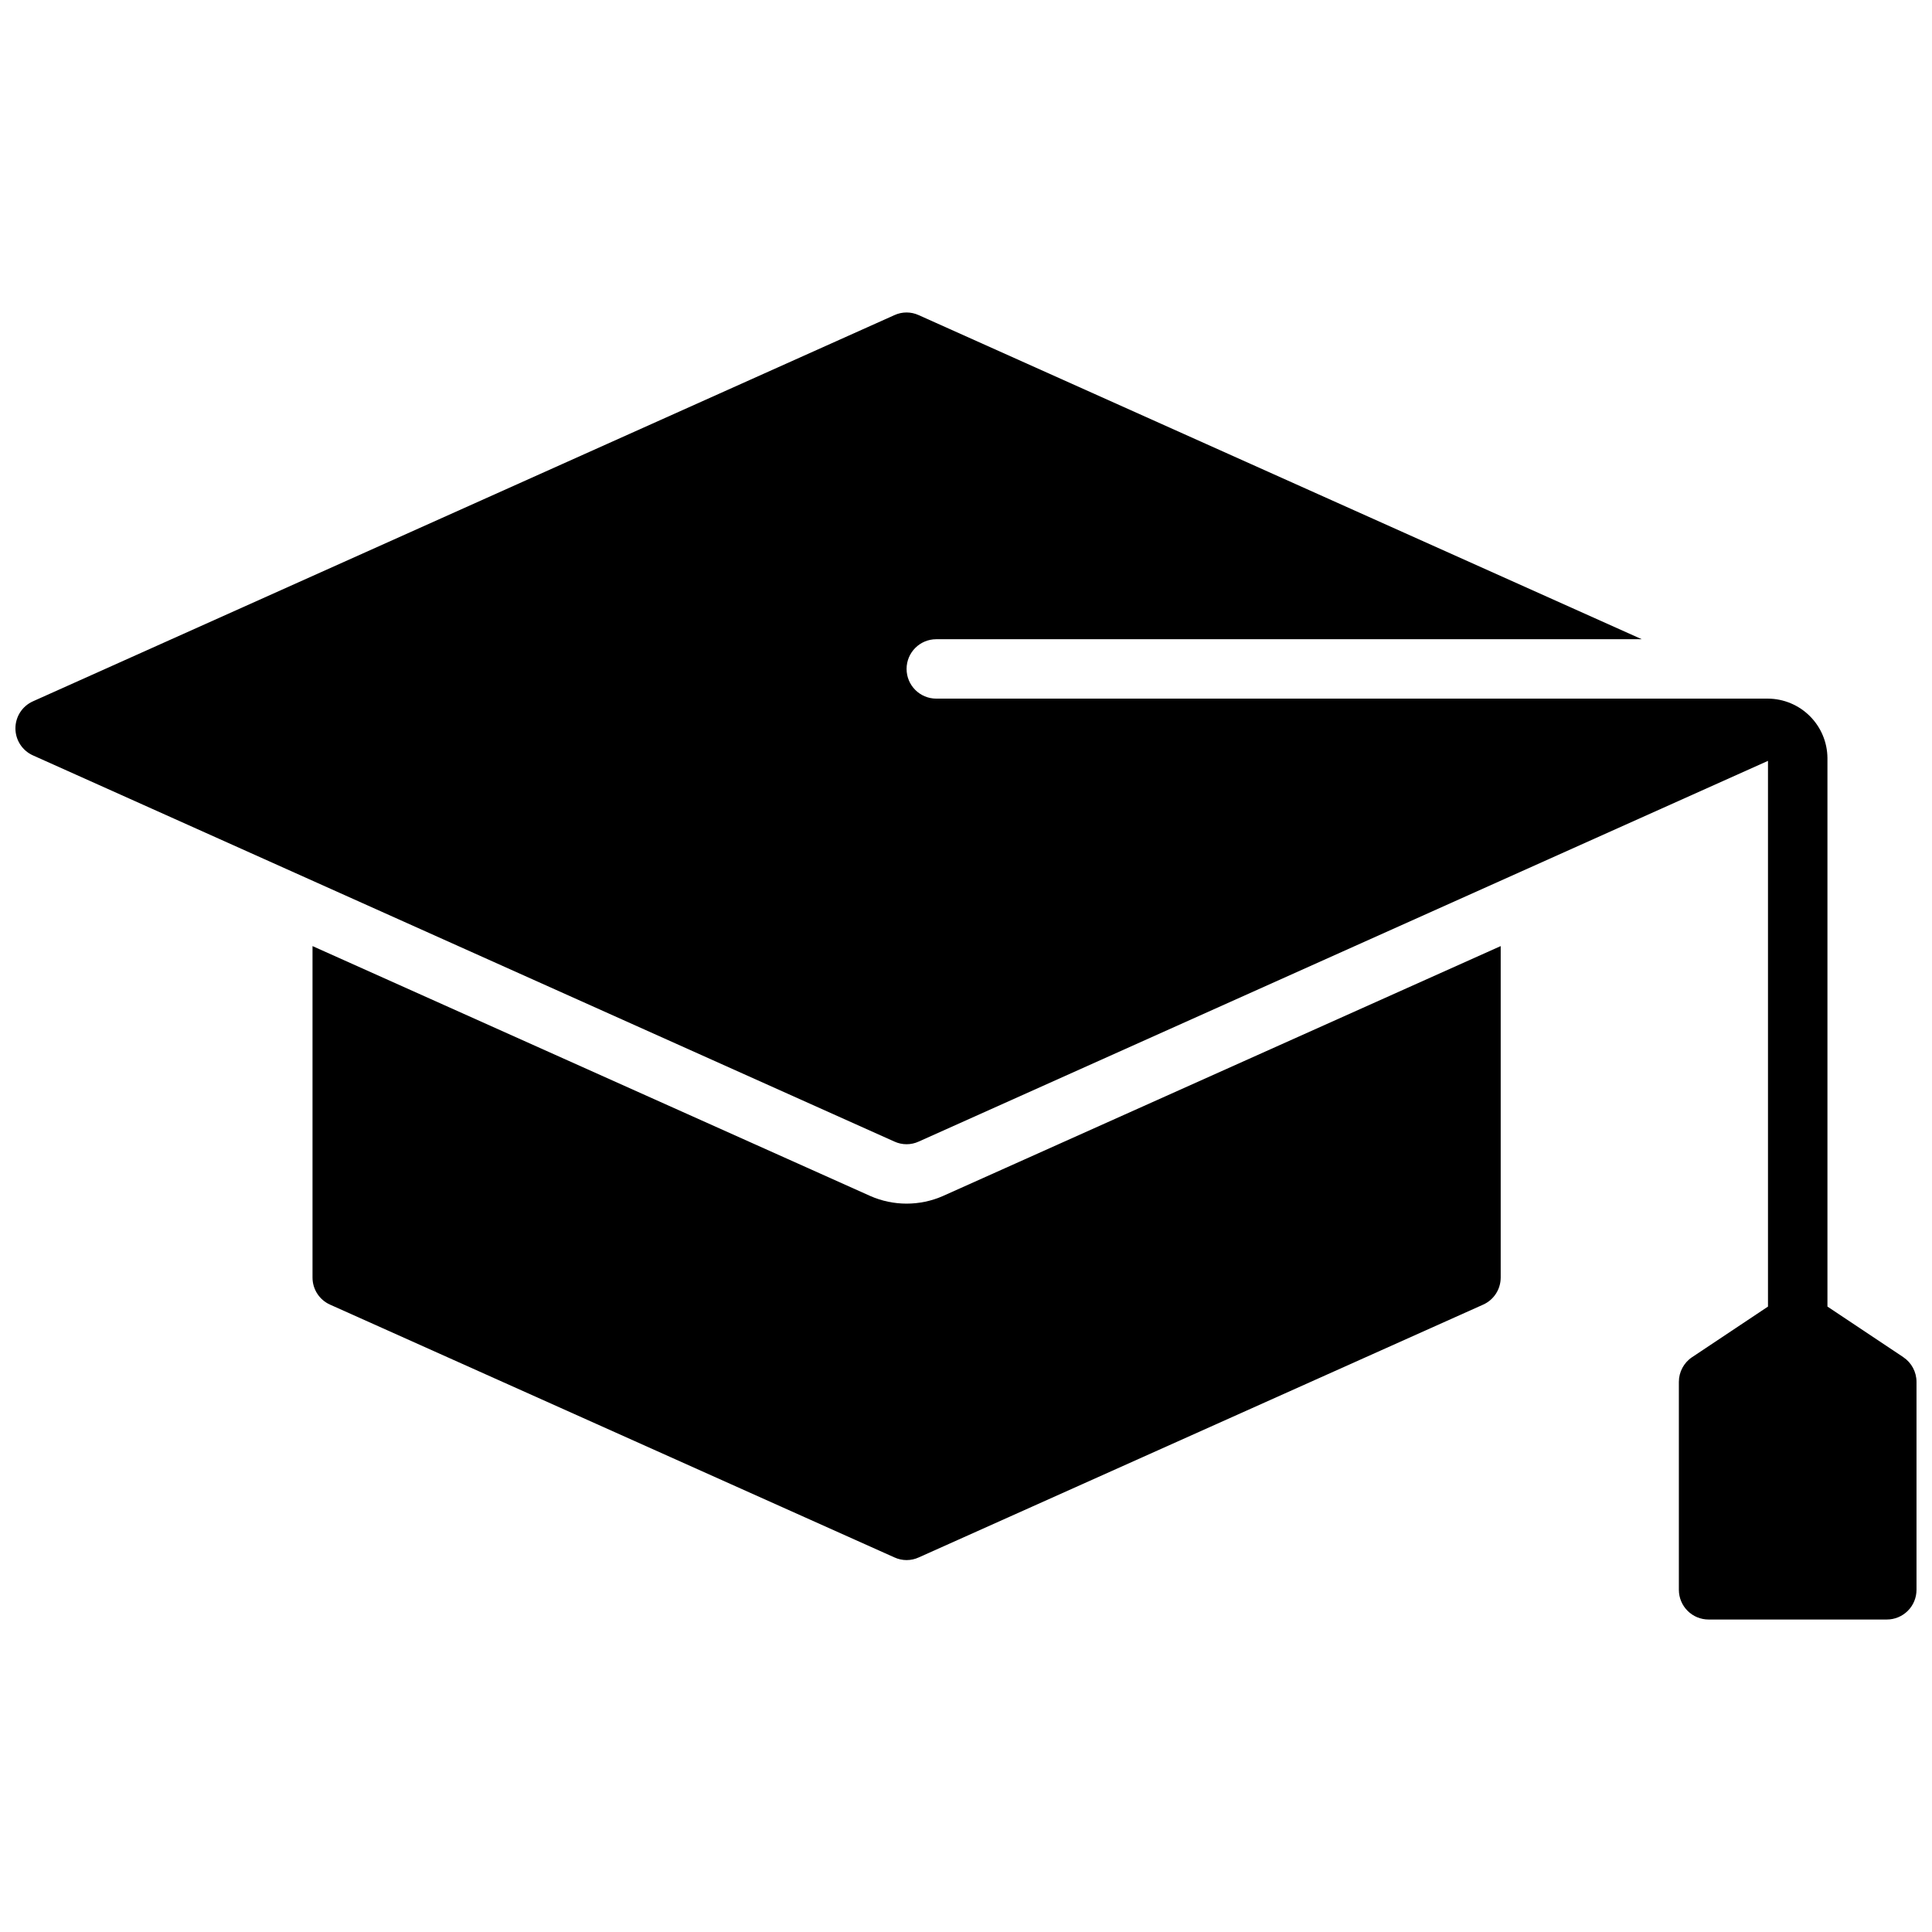 <?xml version="1.0" encoding="UTF-8"?>
<!-- Uploaded to: SVG Repo, www.svgrepo.com, Generator: SVG Repo Mixer Tools -->
<svg width="800px" height="800px" version="1.1" viewBox="144 144 512 512" xmlns="http://www.w3.org/2000/svg">
 <defs>
  <clipPath id="a">
   <path d="m148.09 226h503.81v348h-503.81z"/>
  </clipPath>
 </defs>
 <g clip-path="url(#a)">
  <path d="m393.94 460.93 147.76-66.207v87.852c-0.004 3.098-1.82 5.902-4.644 7.164l-149.57 66.992c-2.047 0.945-4.406 0.945-6.453 0l-149.57-66.992c-2.824-1.262-4.641-4.066-4.644-7.164v-87.852l147.76 66.203v0.004c6.168 2.727 13.199 2.727 19.367 0zm254.46 42.73-20.109-13.41v-145.36c-0.031-4.168-1.699-8.152-4.648-11.098-2.945-2.949-6.93-4.617-11.098-4.648h-220.42c-4.348 0-7.871-3.523-7.871-7.871s3.523-7.871 7.871-7.871h186.96l-191.61-85.883c-2.047-0.945-4.406-0.945-6.453 0l-228.29 102.34c-2.824 1.262-4.644 4.066-4.644 7.164 0 3.094 1.82 5.898 4.644 7.164l228.29 102.34c2.047 0.945 4.406 0.945 6.453 0l225.06-100.89v144.62l-20.109 13.406c-2.191 1.461-3.508 3.918-3.508 6.551v55.105c0 2.086 0.832 4.09 2.309 5.566 1.477 1.477 3.477 2.305 5.566 2.305h47.23c2.086 0 4.09-0.828 5.566-2.305 1.477-1.477 2.305-3.481 2.305-5.566v-55.105c0-2.633-1.316-5.09-3.504-6.551z"/>
 </g>
</svg>